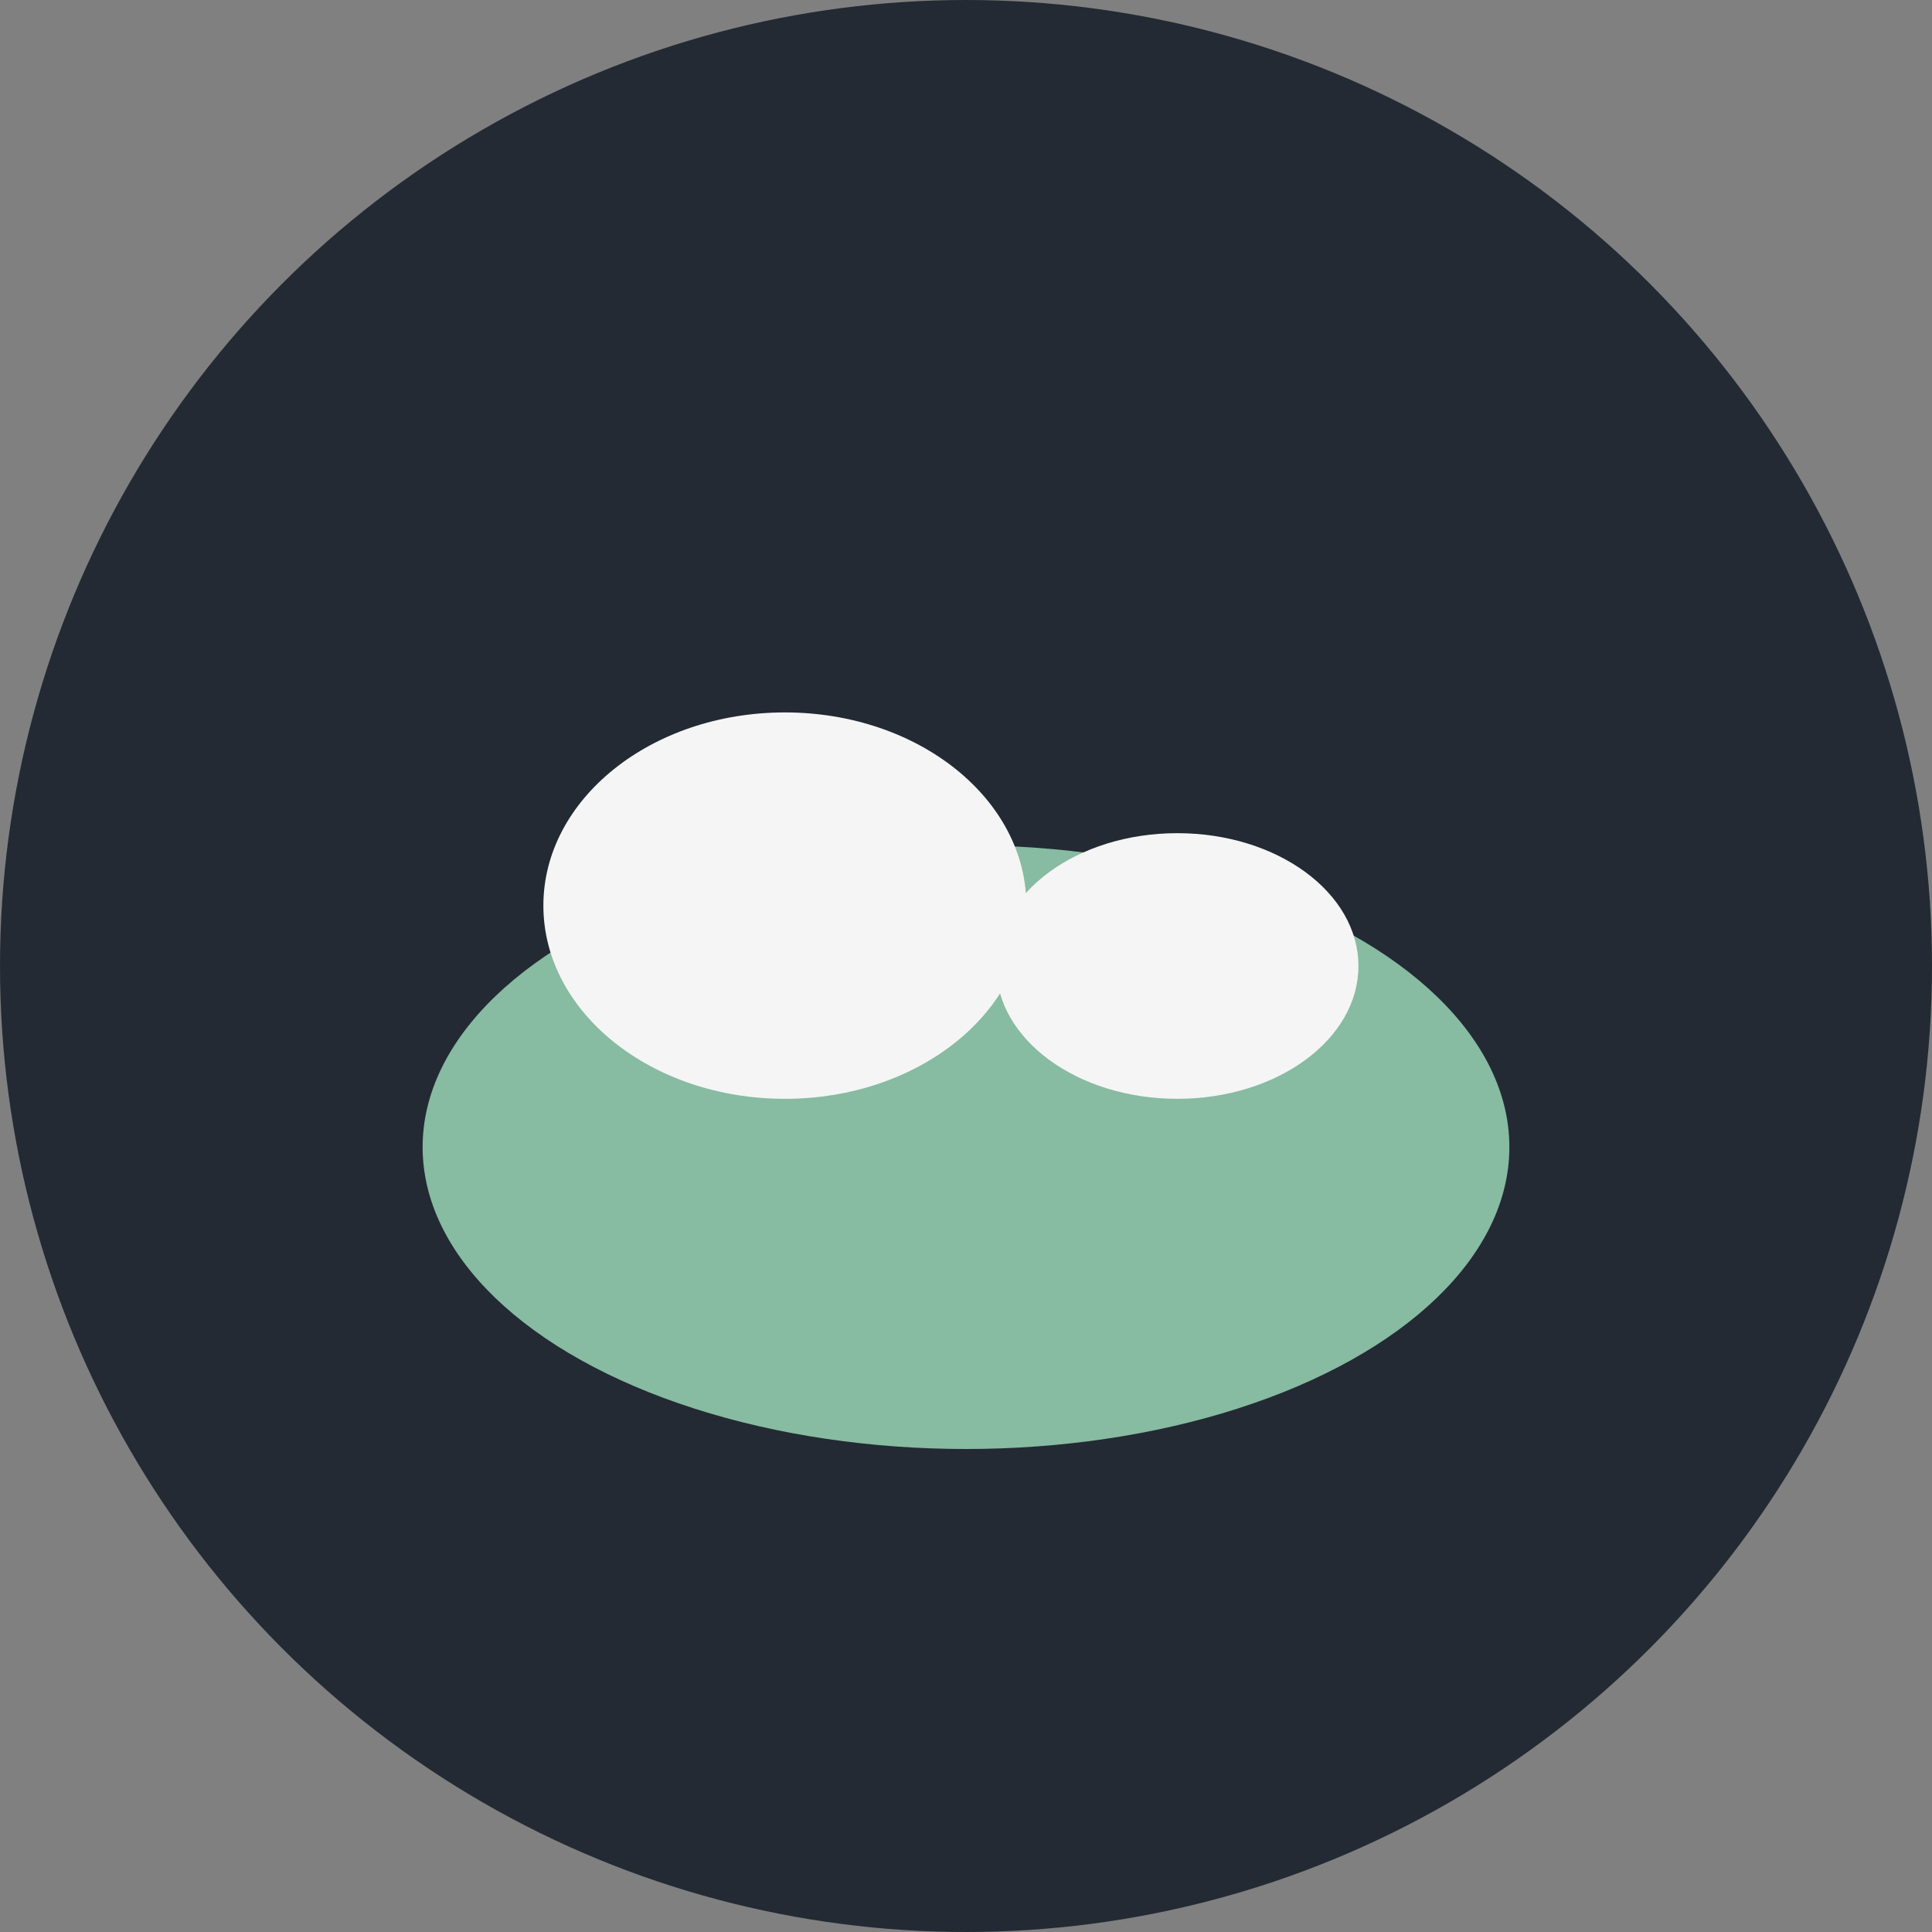 <?xml version="1.0" encoding="UTF-8"?>
<svg xmlns="http://www.w3.org/2000/svg" width="32" height="32" viewBox="0 0 32 32"><rect x="0" y="0" width="32" height="32" fill="#808080" stroke="none"/><circle cx="16" cy="16" r="16" fill="#232A33"/><ellipse cx="16" cy="19" rx="9" ry="5" fill="#87BBA2"/><ellipse cx="13" cy="15" rx="4" ry="3.2" fill="#F5F5F5"/><ellipse cx="19.5" cy="16" rx="3" ry="2.2" fill="#F5F5F5"/><rect x="22.5" y="9" width="3" height="6" rx="1" fill="#232A33"/></svg>